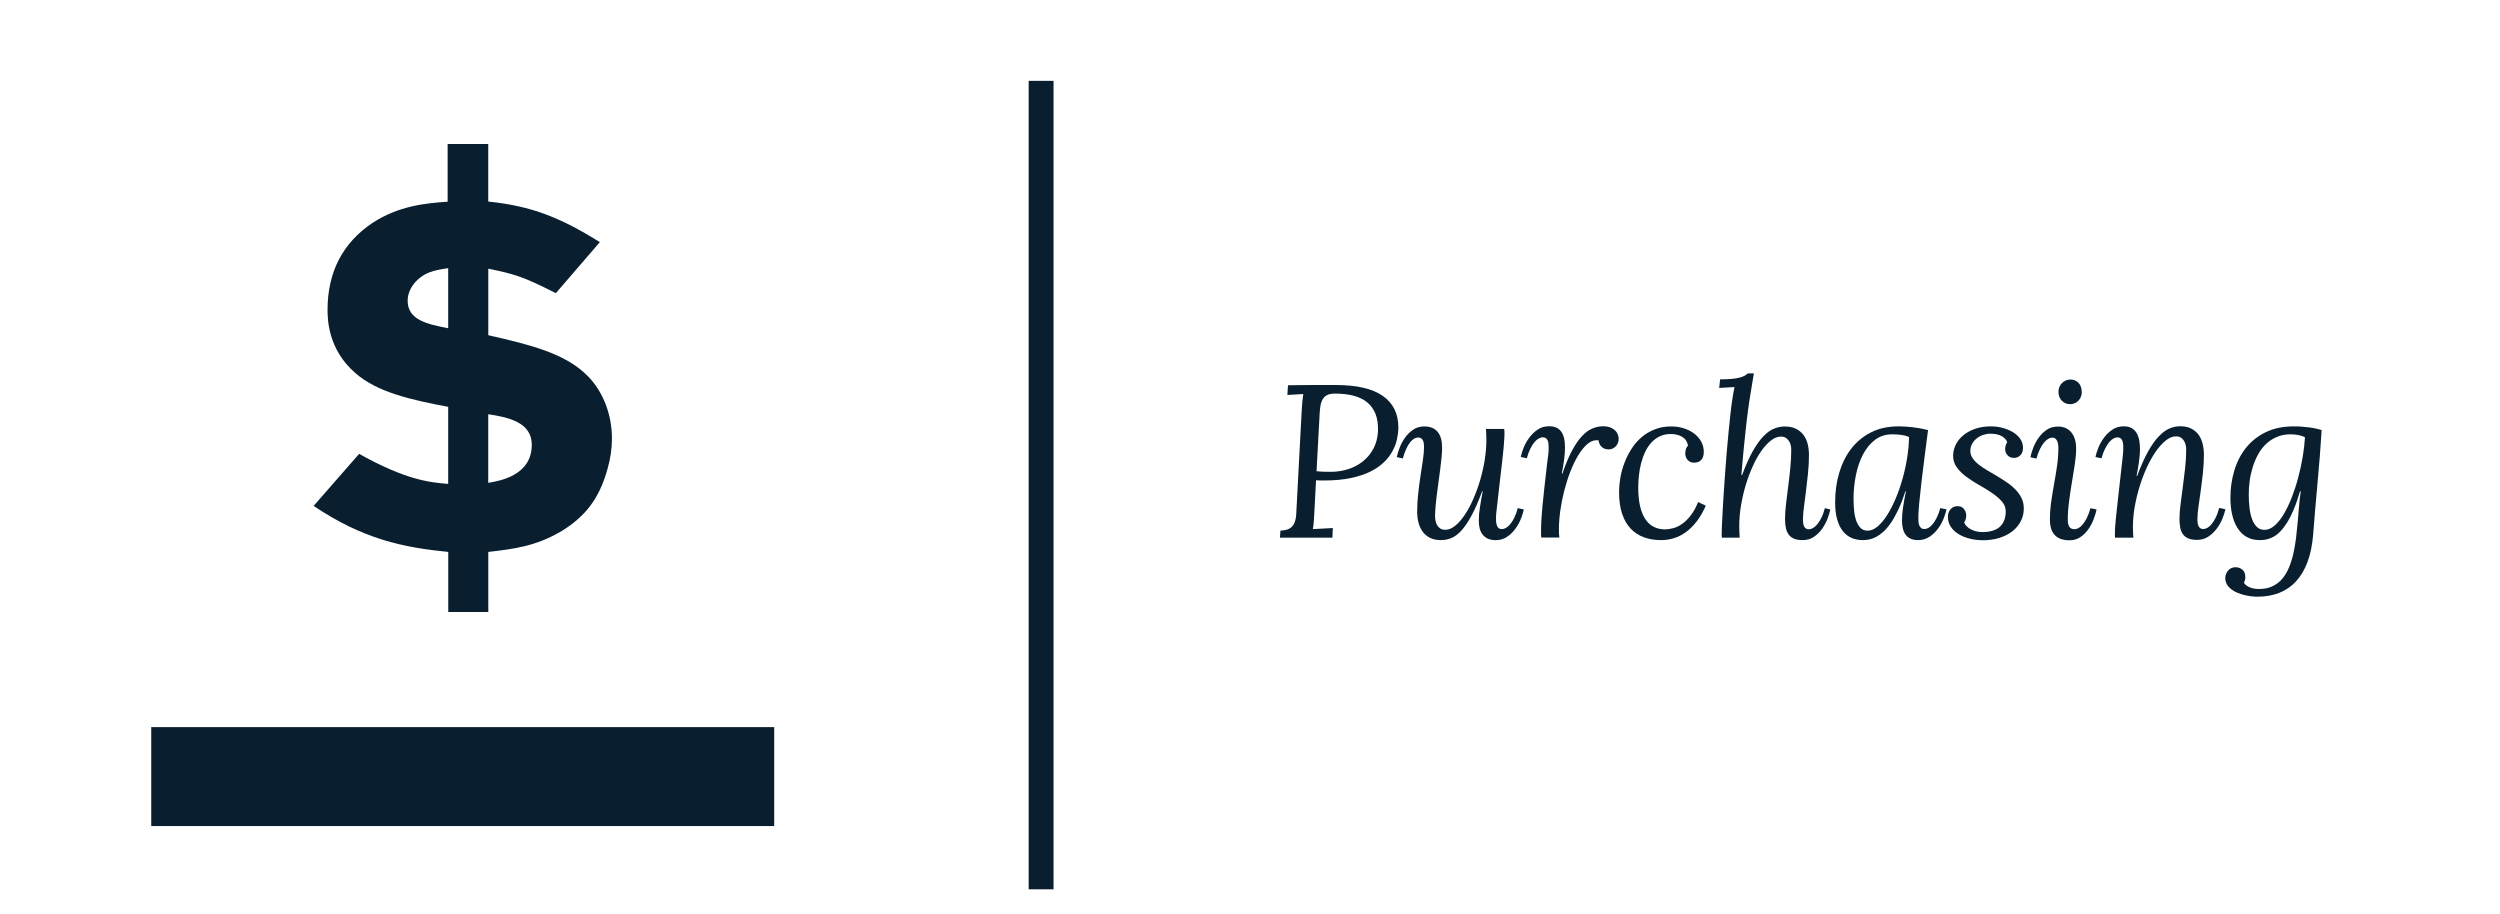 <?xml version="1.0" encoding="UTF-8"?><svg xmlns="http://www.w3.org/2000/svg" viewBox="0 0 402 147"><g id="a"/><g id="b"/><g id="c"><g><path d="M212.97,77.26h-.6c-.27,0-.52-.01-.75-.04l-.27,5.09c-.03,.64-.07,1.19-.1,1.64-.04,.46-.08,.83-.14,1.13l3.21-.17-.07,1.55h-8.44l.09-1.14c.65-.02,1.15-.14,1.5-.36s.6-.51,.75-.89c.15-.38,.25-.82,.28-1.34,.03-.52,.06-1.09,.09-1.7l.8-15.14c.02-.48,.06-.93,.1-1.36,.04-.43,.1-.82,.15-1.17l-2.56,.15,.1-1.56c1.24-.02,2.49-.04,3.73-.04,1.25,0,2.56,0,3.94,0,3.37,0,5.9,.58,7.57,1.75,1.68,1.17,2.51,2.87,2.51,5.1-.01,.6-.09,1.23-.23,1.89-.14,.66-.39,1.3-.74,1.93-.35,.63-.81,1.23-1.4,1.79-.59,.56-1.32,1.06-2.2,1.49-.88,.43-1.92,.77-3.13,1.02-1.21,.25-2.61,.38-4.2,.38Zm-1.28-1.49c.45,.05,.83,.07,1.15,.08,.32,.01,.7,.02,1.14,.02,.99,0,1.94-.15,2.84-.44,.9-.3,1.69-.72,2.38-1.28s1.24-1.24,1.66-2.04c.42-.8,.66-1.71,.72-2.74,.04-1.1-.09-2.04-.4-2.82-.31-.77-.77-1.4-1.38-1.89-.61-.48-1.35-.83-2.23-1.05-.88-.22-1.85-.32-2.91-.32-.56,0-1,.09-1.32,.27-.32,.18-.56,.44-.73,.79-.17,.34-.28,.76-.33,1.25-.06,.49-.1,1.05-.12,1.67l-.46,8.5Z" fill="#091f2f"/><path d="M239.01,70.83c0-.35,0-.68-.02-.97-.01-.3-.03-.59-.05-.89h2.94c.02,.25,.04,.42,.04,.51,0,.33,0,.68-.03,1.04-.02,.37-.05,.82-.1,1.38-.05,.55-.12,1.24-.21,2.05-.09,.82-.21,1.84-.36,3.07-.1,.91-.19,1.68-.26,2.31-.07,.63-.13,1.16-.18,1.58-.05,.43-.08,.77-.12,1.04-.03,.26-.06,.48-.07,.66-.01,.18-.02,.33-.03,.47s0,.29,0,.46c0,.42,.06,.78,.2,1.09,.13,.3,.38,.45,.74,.45,.18,0,.39-.06,.62-.17,.23-.12,.46-.31,.69-.58,.23-.27,.46-.62,.67-1.05,.22-.43,.41-.95,.58-1.57l.97,.21c-.08,.41-.23,.9-.45,1.46-.22,.56-.52,1.11-.89,1.62-.37,.52-.82,.96-1.35,1.32-.53,.36-1.15,.54-1.85,.54-.48,0-.89-.08-1.22-.23-.34-.15-.62-.37-.84-.64-.22-.27-.38-.6-.49-.99-.1-.39-.15-.82-.15-1.3,0-.66,.06-1.38,.19-2.17,.12-.79,.27-1.62,.44-2.51h-.1c-.59,1.6-1.16,2.9-1.71,3.91-.55,1.01-1.09,1.81-1.62,2.39-.54,.58-1.07,.98-1.61,1.2-.54,.22-1.09,.33-1.66,.33-.71,0-1.3-.12-1.79-.37-.48-.25-.88-.58-1.18-1-.3-.42-.52-.91-.66-1.46-.14-.55-.21-1.13-.21-1.73,0-.97,.06-1.96,.17-2.96,.11-1.01,.24-1.97,.38-2.89,.14-.92,.27-1.77,.38-2.54,.11-.77,.17-1.41,.17-1.91,0-.22,0-.42-.03-.62-.02-.2-.06-.37-.13-.52-.07-.15-.17-.27-.29-.36-.12-.09-.29-.14-.5-.14-.19,0-.4,.06-.62,.18-.22,.12-.43,.31-.65,.58-.22,.27-.43,.62-.63,1.05s-.39,.95-.56,1.56l-.97-.21c.08-.41,.22-.9,.44-1.46,.21-.56,.5-1.11,.85-1.62,.36-.52,.8-.96,1.32-1.32,.52-.36,1.13-.54,1.84-.54,.93,0,1.64,.29,2.12,.87s.72,1.42,.72,2.53c0,.44-.03,.96-.08,1.54-.06,.58-.13,1.2-.21,1.85-.08,.66-.18,1.33-.27,2.02s-.19,1.37-.27,2.04c-.08,.67-.16,1.31-.21,1.92-.06,.61-.09,1.16-.09,1.65,0,.21,.02,.43,.06,.68,.04,.25,.12,.49,.24,.72,.12,.23,.29,.42,.5,.57,.22,.15,.5,.23,.84,.23,.54,0,1.07-.22,1.61-.66,.54-.44,1.05-1.03,1.54-1.76,.49-.74,.95-1.59,1.37-2.56,.42-.97,.79-1.98,1.1-3.05,.31-1.07,.56-2.15,.73-3.24s.26-2.13,.26-3.11Z" fill="#091f2f"/><path d="M257.08,70.83c-.07-.02-.13-.04-.2-.04h-.18c-.52,0-1.03,.23-1.53,.68-.5,.45-.97,1.05-1.42,1.79-.45,.75-.86,1.61-1.24,2.58-.38,.97-.7,1.99-.97,3.03-.27,1.05-.48,2.1-.63,3.15-.15,1.05-.23,2.03-.23,2.93v.44c0,.13,0,.24,0,.35,0,.11,.01,.22,.03,.32,.01,.11,.02,.24,.03,.38h-2.91c-.02-.25-.03-.42-.03-.51,0-.31,0-.65,0-1.02,0-.37,.03-.83,.06-1.39s.09-1.25,.16-2.07,.18-1.85,.32-3.08c.1-.91,.19-1.68,.26-2.3s.13-1.15,.18-1.57c.05-.42,.09-.76,.13-1.02,.04-.26,.06-.47,.08-.65,.02-.18,.03-.33,.03-.47s0-.3,0-.48c0-.2-.01-.4-.03-.58-.02-.18-.07-.35-.14-.5-.07-.15-.17-.26-.29-.35-.12-.09-.29-.13-.5-.13-.19,0-.4,.06-.62,.18-.22,.12-.45,.31-.68,.58-.23,.27-.46,.62-.67,1.05-.22,.43-.41,.95-.58,1.56l-.97-.21c.08-.41,.23-.9,.45-1.46,.22-.56,.52-1.11,.9-1.62,.38-.52,.83-.96,1.36-1.32,.53-.36,1.14-.54,1.84-.54,.48,0,.88,.08,1.21,.24,.33,.16,.59,.39,.79,.68,.2,.3,.34,.66,.43,1.08,.09,.42,.13,.89,.13,1.4,0,.6-.04,1.26-.14,1.97-.09,.71-.22,1.47-.38,2.26h.1c.51-1.51,1.04-2.77,1.57-3.75,.54-.99,1.08-1.77,1.63-2.34,.55-.58,1.11-.98,1.68-1.2,.57-.23,1.14-.34,1.71-.34,.35,0,.68,.05,.97,.14,.3,.1,.56,.23,.78,.41,.22,.18,.4,.39,.52,.64,.12,.25,.19,.53,.19,.84,0,.21-.04,.41-.11,.62-.07,.21-.18,.38-.32,.54-.14,.15-.3,.28-.5,.38-.2,.1-.42,.15-.68,.15-.43,0-.8-.12-1.09-.37-.3-.25-.47-.61-.53-1.08Z" fill="#091f2f"/><path d="M273.97,72.68c0,.55-.14,.97-.41,1.27-.27,.3-.66,.45-1.16,.45-.26,0-.48-.05-.66-.15-.18-.1-.32-.22-.43-.37-.11-.15-.19-.3-.24-.46-.05-.16-.08-.31-.08-.45,0-.21,.03-.42,.08-.66,.05-.23,.17-.45,.37-.66-.13-.65-.45-1.12-.97-1.42-.52-.3-1.12-.44-1.8-.44s-1.27,.12-1.79,.38c-.52,.25-.98,.59-1.37,1.03-.39,.43-.72,.93-.98,1.5-.27,.57-.48,1.17-.64,1.8-.16,.63-.28,1.28-.35,1.95-.07,.67-.11,1.31-.11,1.92,0,1.23,.11,2.27,.32,3.13s.51,1.55,.89,2.08c.38,.54,.83,.93,1.36,1.17,.52,.25,1.09,.37,1.71,.37,.46,0,.93-.07,1.42-.21,.49-.14,.97-.38,1.44-.73,.47-.34,.91-.79,1.34-1.35,.43-.56,.81-1.26,1.15-2.1l1.23,.58c-.44,1.01-.94,1.87-1.49,2.57-.55,.7-1.13,1.27-1.74,1.71-.62,.44-1.26,.76-1.92,.96-.67,.2-1.34,.3-2.03,.3-1.03,0-1.95-.15-2.79-.46-.83-.31-1.54-.78-2.13-1.41-.59-.63-1.04-1.43-1.36-2.39-.32-.96-.48-2.1-.48-3.41,0-.76,.07-1.56,.21-2.38s.36-1.62,.67-2.41c.3-.79,.68-1.53,1.13-2.24,.45-.71,.99-1.32,1.61-1.85,.62-.53,1.33-.95,2.12-1.26,.79-.31,1.67-.47,2.64-.47,.75,0,1.45,.11,2.08,.32,.64,.21,1.19,.5,1.67,.87,.47,.37,.84,.8,1.1,1.3,.26,.5,.39,1.03,.39,1.62Z" fill="#091f2f"/><path d="M282.02,60.05c-.07,.43-.15,.91-.24,1.44-.09,.53-.18,1.06-.26,1.6-.08,.54-.17,1.06-.25,1.56-.08,.51-.14,.96-.19,1.34-.06,.4-.12,.88-.18,1.43-.06,.55-.13,1.15-.2,1.78-.07,.63-.14,1.29-.21,1.97s-.13,1.34-.19,1.97c-.06,.64-.11,1.24-.16,1.79-.05,.56-.09,1.04-.13,1.45h.12c.59-1.59,1.18-2.9,1.76-3.91,.58-1.01,1.16-1.81,1.73-2.38,.57-.58,1.14-.97,1.7-1.19,.56-.22,1.13-.32,1.7-.32,.69,0,1.29,.12,1.78,.37,.49,.25,.89,.58,1.2,.99s.53,.9,.67,1.45c.14,.55,.21,1.13,.21,1.73,0,.97-.05,1.96-.15,2.97-.1,1.01-.21,1.99-.33,2.91-.12,.93-.23,1.78-.33,2.56-.1,.77-.15,1.41-.15,1.91,0,.22,0,.42,.03,.62,.02,.2,.06,.37,.13,.52,.07,.15,.17,.27,.29,.36,.12,.09,.29,.14,.5,.14,.18,0,.39-.06,.62-.18,.23-.12,.46-.31,.69-.58s.46-.62,.68-1.05c.22-.43,.41-.96,.58-1.59l.87,.22c-.08,.41-.23,.9-.44,1.46-.21,.56-.5,1.1-.85,1.61-.36,.51-.8,.95-1.32,1.31-.52,.36-1.13,.54-1.83,.54-.55,0-1-.07-1.37-.22-.37-.15-.66-.37-.87-.66-.22-.29-.37-.64-.46-1.06-.09-.42-.14-.9-.14-1.44,0-.65,.05-1.42,.15-2.32,.1-.89,.22-1.84,.35-2.85,.13-1,.25-2.02,.35-3.04s.15-2,.15-2.92c0-.21-.02-.43-.07-.67-.04-.25-.13-.48-.26-.69-.13-.22-.3-.4-.51-.55-.22-.15-.5-.22-.84-.22-.52,0-1.05,.21-1.58,.62-.53,.41-1.04,.97-1.54,1.67-.5,.71-.96,1.53-1.39,2.48-.43,.95-.81,1.95-1.13,3.02-.32,1.07-.57,2.16-.76,3.29-.19,1.13-.28,2.23-.28,3.31,0,.35,0,.68,.02,.97,.01,.3,.03,.59,.05,.89h-2.87c-.02-.25-.03-.42-.03-.51,0-.3,.01-.76,.04-1.38,.03-.63,.07-1.37,.11-2.23,.04-.86,.1-1.81,.17-2.84s.14-2.1,.22-3.22c.08-1.12,.17-2.24,.26-3.38,.1-1.14,.2-2.24,.3-3.31,.1-1.07,.21-2.07,.31-3.01,.1-.94,.21-1.77,.33-2.49,.04-.3,.08-.53,.11-.7,.03-.17,.06-.32,.08-.44,.03-.12,.05-.23,.07-.33,.02-.1,.04-.23,.06-.38l-2.46,.14,.15-1.38c.76,0,1.4-.03,1.91-.08s.93-.12,1.26-.21c.33-.09,.59-.19,.79-.3,.19-.12,.36-.24,.5-.37h1.01Z" fill="#091f2f"/><path d="M310.03,69.17c-.19,1.43-.38,2.87-.56,4.31-.18,1.44-.35,2.79-.5,4.05-.15,1.26-.27,2.38-.36,3.37-.09,.99-.14,1.75-.14,2.27,0,.23,0,.46,.02,.68,.01,.23,.05,.43,.12,.61,.07,.18,.17,.33,.3,.44,.13,.11,.32,.17,.55,.17,.19,0,.4-.06,.62-.18,.22-.12,.45-.31,.67-.58,.23-.27,.45-.62,.67-1.05,.22-.43,.41-.95,.58-1.56l.99,.21c-.08,.41-.23,.9-.45,1.46-.22,.56-.52,1.11-.9,1.62-.38,.52-.83,.96-1.37,1.32-.54,.36-1.15,.54-1.85,.54-.47,0-.87-.08-1.2-.23-.33-.15-.6-.37-.8-.64s-.35-.6-.44-.99c-.09-.39-.14-.82-.14-1.3,0-.66,.06-1.38,.18-2.17,.12-.79,.27-1.62,.45-2.51h-.1c-.36,1.15-.74,2.14-1.14,2.97-.39,.83-.79,1.54-1.19,2.12-.4,.58-.8,1.05-1.2,1.41-.41,.36-.8,.64-1.18,.84s-.75,.33-1.11,.4c-.36,.07-.7,.1-1.02,.1-.63,0-1.21-.11-1.75-.33-.54-.22-1.01-.58-1.41-1.06-.4-.48-.71-1.11-.94-1.89-.23-.77-.34-1.71-.34-2.82,0-1.64,.21-3.2,.64-4.67,.43-1.47,1.06-2.76,1.91-3.88,.85-1.12,1.91-2,3.19-2.66,1.28-.66,2.77-.98,4.48-.98,.72,0,1.49,.05,2.32,.15,.83,.1,1.62,.25,2.38,.44Zm-3.06,1.09c-.35-.15-.76-.26-1.21-.32-.46-.07-.96-.1-1.5-.1-1.06,0-1.98,.3-2.76,.89-.78,.59-1.42,1.38-1.93,2.35-.51,.97-.89,2.08-1.14,3.32-.25,1.24-.38,2.5-.38,3.79,0,.74,.04,1.43,.11,2.06,.07,.63,.2,1.18,.38,1.63,.18,.46,.42,.81,.7,1.07,.28,.26,.64,.38,1.08,.38,.54,0,1.07-.23,1.61-.68,.54-.46,1.04-1.07,1.53-1.83,.48-.76,.94-1.65,1.37-2.67,.43-1.01,.8-2.08,1.11-3.2,.31-1.12,.56-2.25,.74-3.4,.18-1.15,.28-2.24,.29-3.28Z" fill="#091f2f"/><path d="M315.82,83.96c.09,.25,.23,.48,.43,.67,.19,.2,.42,.37,.69,.5,.27,.14,.56,.24,.86,.32,.31,.07,.62,.11,.94,.11,1.26,0,2.21-.29,2.84-.86,.63-.58,.94-1.4,.94-2.47,0-.59-.21-1.12-.62-1.6-.42-.47-.94-.92-1.57-1.35-.63-.43-1.31-.85-2.04-1.26-.73-.41-1.41-.85-2.04-1.31-.63-.46-1.16-.97-1.57-1.52s-.62-1.18-.62-1.89c0-.64,.15-1.24,.44-1.82,.29-.58,.7-1.08,1.23-1.51,.53-.43,1.16-.77,1.91-1.03,.74-.25,1.57-.38,2.48-.38,.66,0,1.3,.08,1.92,.25,.62,.17,1.17,.4,1.66,.69,.48,.3,.87,.66,1.16,1.08,.29,.42,.44,.9,.44,1.42s-.14,.91-.42,1.2c-.28,.29-.63,.43-1.05,.43s-.76-.14-1.02-.43c-.26-.28-.38-.61-.38-.97,0-.18,.02-.36,.07-.55,.04-.18,.13-.37,.26-.56-.12-.39-.42-.71-.87-.98-.46-.27-1.08-.4-1.86-.4-.39,0-.77,.07-1.15,.2s-.73,.32-1.03,.56c-.31,.25-.55,.54-.74,.88-.19,.34-.28,.72-.28,1.13s.12,.81,.37,1.17c.24,.36,.57,.7,.97,1.02,.4,.32,.87,.63,1.38,.93,.52,.3,1.04,.61,1.58,.93,.54,.32,1.06,.66,1.58,1.01,.52,.35,.98,.74,1.38,1.15,.4,.42,.73,.87,.97,1.37,.25,.5,.37,1.05,.37,1.67,0,.74-.16,1.42-.48,2.04-.32,.62-.77,1.16-1.35,1.62-.58,.46-1.28,.81-2.08,1.07-.81,.26-1.7,.38-2.67,.38-.71,0-1.4-.08-2.08-.25-.68-.17-1.28-.4-1.8-.72-.52-.31-.95-.7-1.26-1.17-.32-.47-.48-1-.48-1.61,0-.51,.14-.93,.44-1.25,.29-.32,.65-.48,1.08-.48,.47,0,.82,.15,1.06,.46s.36,.65,.36,1.03c0,.17-.02,.34-.06,.52s-.12,.36-.25,.56Z" fill="#091f2f"/><path d="M333.84,72.22c0,.71-.07,1.51-.21,2.42-.14,.91-.29,1.86-.46,2.87-.17,1.01-.33,2.04-.46,3.08-.14,1.05-.21,2.06-.21,3.04,0,.48,.09,.84,.26,1.09,.17,.25,.45,.38,.84,.38,.19,0,.4-.06,.62-.18,.22-.12,.45-.31,.67-.58,.23-.27,.45-.62,.67-1.05,.22-.43,.41-.96,.58-1.57l.99,.21c-.1,.49-.26,1.02-.49,1.6-.22,.58-.51,1.11-.86,1.61-.35,.5-.78,.91-1.27,1.24-.5,.33-1.07,.5-1.72,.5-2.11,0-3.16-1.1-3.16-3.29,0-1.01,.07-2,.21-2.97s.3-1.93,.47-2.88c.17-.95,.33-1.91,.47-2.87,.14-.96,.21-1.94,.21-2.93,0-.15-.01-.31-.04-.5-.03-.18-.08-.35-.15-.51-.07-.16-.17-.29-.29-.4-.12-.11-.29-.16-.5-.16-.19,0-.4,.06-.62,.18-.22,.12-.45,.31-.68,.58-.23,.27-.46,.62-.67,1.05-.22,.43-.41,.95-.58,1.56l-.97-.21c.08-.41,.22-.9,.43-1.46,.21-.56,.49-1.11,.85-1.62,.36-.52,.79-.96,1.31-1.32,.51-.36,1.12-.54,1.83-.54,.49,0,.92,.09,1.29,.26,.37,.18,.68,.42,.92,.74,.24,.32,.43,.7,.55,1.14,.12,.45,.18,.94,.18,1.49Zm.91-9.19c0,.3-.05,.56-.15,.8-.1,.24-.24,.45-.41,.62s-.37,.31-.6,.4c-.23,.1-.47,.14-.72,.14-.26,0-.5-.05-.73-.14-.22-.1-.42-.23-.59-.4s-.3-.38-.4-.62c-.1-.24-.15-.51-.15-.8s.05-.57,.15-.81,.24-.46,.42-.63,.38-.31,.61-.41c.23-.1,.47-.15,.72-.15,.55,0,.99,.18,1.33,.54,.34,.36,.51,.85,.51,1.46Z" fill="#091f2f"/><path d="M342.97,84.6c0,.35,0,.68,.02,.97,.01,.3,.03,.59,.05,.89h-2.94c-.02-.25-.03-.42-.03-.51,0-.32,.01-.65,.03-1.01,.02-.35,.06-.8,.11-1.34,.05-.54,.12-1.21,.21-2.01,.09-.8,.21-1.81,.34-3.04,.1-.91,.19-1.68,.26-2.32,.07-.64,.13-1.17,.18-1.61,.04-.43,.09-.79,.12-1.06,.04-.27,.06-.5,.07-.69,.01-.19,.02-.35,.03-.5,0-.14,0-.3,0-.47,0-.21-.01-.4-.04-.6-.02-.19-.07-.36-.14-.5-.07-.14-.16-.26-.28-.34-.12-.09-.28-.13-.49-.13-.19,0-.4,.06-.62,.18-.22,.12-.45,.31-.68,.58-.23,.27-.46,.62-.67,1.05-.22,.43-.41,.95-.58,1.56l-.97-.21c.08-.41,.23-.9,.45-1.46,.22-.56,.52-1.11,.9-1.62,.38-.52,.83-.96,1.36-1.32,.53-.36,1.14-.54,1.84-.54,.51,0,.94,.1,1.28,.3s.61,.47,.8,.8c.19,.34,.33,.72,.41,1.16,.08,.44,.12,.9,.12,1.39,0,.38-.02,.76-.06,1.16-.04,.4-.09,.79-.14,1.16-.05,.38-.11,.74-.18,1.08s-.13,.65-.17,.92h.1c.59-1.59,1.18-2.91,1.76-3.94,.58-1.03,1.16-1.85,1.74-2.44,.58-.6,1.14-1.01,1.71-1.25,.56-.23,1.13-.35,1.7-.35,.69,0,1.29,.12,1.78,.37,.49,.25,.88,.58,1.18,.99,.3,.42,.51,.9,.65,1.45,.14,.55,.21,1.13,.21,1.73,0,.97-.05,1.96-.16,2.97-.11,1.01-.23,1.99-.36,2.91-.13,.93-.25,1.78-.36,2.56-.11,.77-.16,1.41-.16,1.91,0,.22,0,.42,.03,.62,.02,.2,.06,.37,.13,.52,.07,.15,.17,.27,.29,.36,.12,.09,.29,.14,.5,.14,.18,0,.39-.06,.62-.18,.23-.12,.46-.31,.68-.58,.23-.27,.45-.62,.67-1.05,.22-.43,.41-.96,.58-1.59l.99,.22c-.08,.41-.23,.9-.45,1.46-.22,.56-.52,1.1-.9,1.61-.38,.51-.83,.95-1.36,1.31-.53,.36-1.14,.54-1.84,.54-.56,0-1.02-.07-1.38-.22-.37-.15-.66-.37-.87-.66-.22-.29-.37-.64-.45-1.06-.08-.42-.13-.9-.13-1.44,0-.65,.06-1.42,.17-2.31,.11-.89,.24-1.83,.37-2.83s.25-2.01,.37-3.04c.11-1.03,.17-2.01,.17-2.95,0-.21-.02-.43-.07-.67-.04-.25-.13-.48-.25-.69-.12-.22-.29-.4-.5-.55-.21-.15-.49-.22-.83-.22-.54,0-1.08,.22-1.63,.66-.55,.44-1.08,1.03-1.6,1.76-.51,.73-.99,1.59-1.44,2.55-.44,.97-.83,1.99-1.16,3.05-.33,1.07-.59,2.15-.79,3.25-.19,1.1-.29,2.14-.29,3.12Z" fill="#091f2f"/><path d="M362.99,95.95c-.28,0-.61-.02-.96-.06-.36-.04-.73-.11-1.11-.2-.38-.09-.75-.21-1.12-.36-.37-.15-.69-.33-.98-.55-.29-.22-.53-.47-.71-.77-.18-.3-.28-.64-.29-1.03,0-.24,.04-.47,.13-.68,.09-.22,.2-.41,.34-.57,.14-.17,.31-.29,.51-.38,.2-.09,.42-.14,.66-.14,.42,0,.79,.13,1.11,.39,.32,.26,.48,.67,.48,1.21,0,.3-.08,.6-.22,.91,.11,.18,.26,.33,.44,.46,.18,.12,.38,.23,.61,.31,.22,.08,.45,.14,.68,.17s.46,.05,.68,.05c.83,0,1.55-.14,2.17-.44,.62-.29,1.14-.69,1.57-1.2,.43-.51,.79-1.11,1.08-1.8,.29-.7,.53-1.44,.71-2.24,.18-.8,.32-1.63,.43-2.5,.1-.87,.19-1.75,.27-2.62,.08-.88,.15-1.73,.22-2.56,.07-.83,.16-1.61,.27-2.34h-.12c-.33,1.13-.67,2.11-1.02,2.93-.35,.83-.7,1.53-1.07,2.11-.37,.58-.73,1.05-1.09,1.42s-.73,.65-1.1,.85-.74,.34-1.1,.42c-.37,.07-.72,.11-1.08,.11-.82,0-1.53-.17-2.12-.51-.59-.34-1.08-.82-1.47-1.43-.39-.61-.67-1.33-.86-2.15-.19-.83-.28-1.73-.28-2.71,0-1.5,.2-2.95,.61-4.33,.4-1.38,1.03-2.61,1.86-3.67,.84-1.06,1.9-1.91,3.18-2.54,1.28-.63,2.8-.95,4.55-.95,.39,0,.79,.01,1.2,.04,.41,.03,.81,.07,1.21,.12,.39,.05,.77,.11,1.12,.19,.35,.07,.67,.16,.94,.25-.18,2.85-.4,5.71-.67,8.58-.26,2.87-.5,5.61-.7,8.22-.14,1.7-.44,3.17-.91,4.42-.47,1.25-1.08,2.28-1.85,3.11-.76,.83-1.67,1.44-2.71,1.85-1.04,.4-2.21,.61-3.5,.61Zm7.62-25.65c-.31-.16-.66-.28-1.06-.35-.4-.07-.81-.11-1.23-.11-.85,0-1.61,.15-2.28,.45-.67,.3-1.25,.69-1.75,1.19-.5,.5-.92,1.07-1.26,1.72-.34,.65-.62,1.33-.83,2.04-.21,.71-.37,1.43-.46,2.16-.1,.73-.14,1.42-.14,2.07,0,.81,.04,1.56,.13,2.26,.08,.7,.23,1.31,.43,1.82,.2,.51,.46,.92,.78,1.21,.32,.3,.72,.44,1.2,.44,.55,0,1.08-.23,1.61-.68,.52-.46,1.02-1.07,1.48-1.85,.46-.77,.89-1.67,1.28-2.67,.39-1.01,.74-2.06,1.03-3.17,.3-1.1,.54-2.22,.73-3.34,.19-1.12,.31-2.18,.37-3.19Z" fill="#091f2f"/></g><rect x="165.41" y="13" width="4" height="130" fill="#091f2f"/><g><rect x="24.32" y="116.92" width="100.17" height="15.91" fill="#091f2f"/><path d="M71.99,23.16h6.52v9.25c7,.72,11.59,2.58,17.95,6.52l-7.08,8.21c-5.39-2.74-6.68-3.06-10.86-3.94v10.7c6.68,1.53,12.47,2.9,16.1,6.68,2.33,2.41,3.78,6.04,3.78,9.9,0,1.69-.24,3.3-.73,4.99-1.37,4.91-3.7,7.65-7.32,9.9-4.18,2.49-7.73,2.9-11.83,3.38v9.66h-6.44v-9.66c-7.32-.72-13.76-2.09-21.65-7.4l7.32-8.37c7.48,4.18,11.27,4.59,14.32,4.83v-12.39c-5.96-1.13-11.43-2.33-14.97-5.47-4.35-3.78-4.43-8.61-4.43-10.14,0-6.12,2.5-10.78,7.16-13.92,4.26-2.82,8.69-3.22,12.15-3.46v-9.25Zm.08,19.96c-1.05,.16-2.17,.32-3.14,.72-2.09,.89-3.38,2.74-3.38,4.51,0,3.14,3.22,3.78,6.52,4.43v-9.66Zm6.44,34.52c1.93-.32,7-1.21,7-6.12,0-3.62-3.78-4.43-7-4.91v11.02Z" fill="#091f2f"/></g></g></svg>